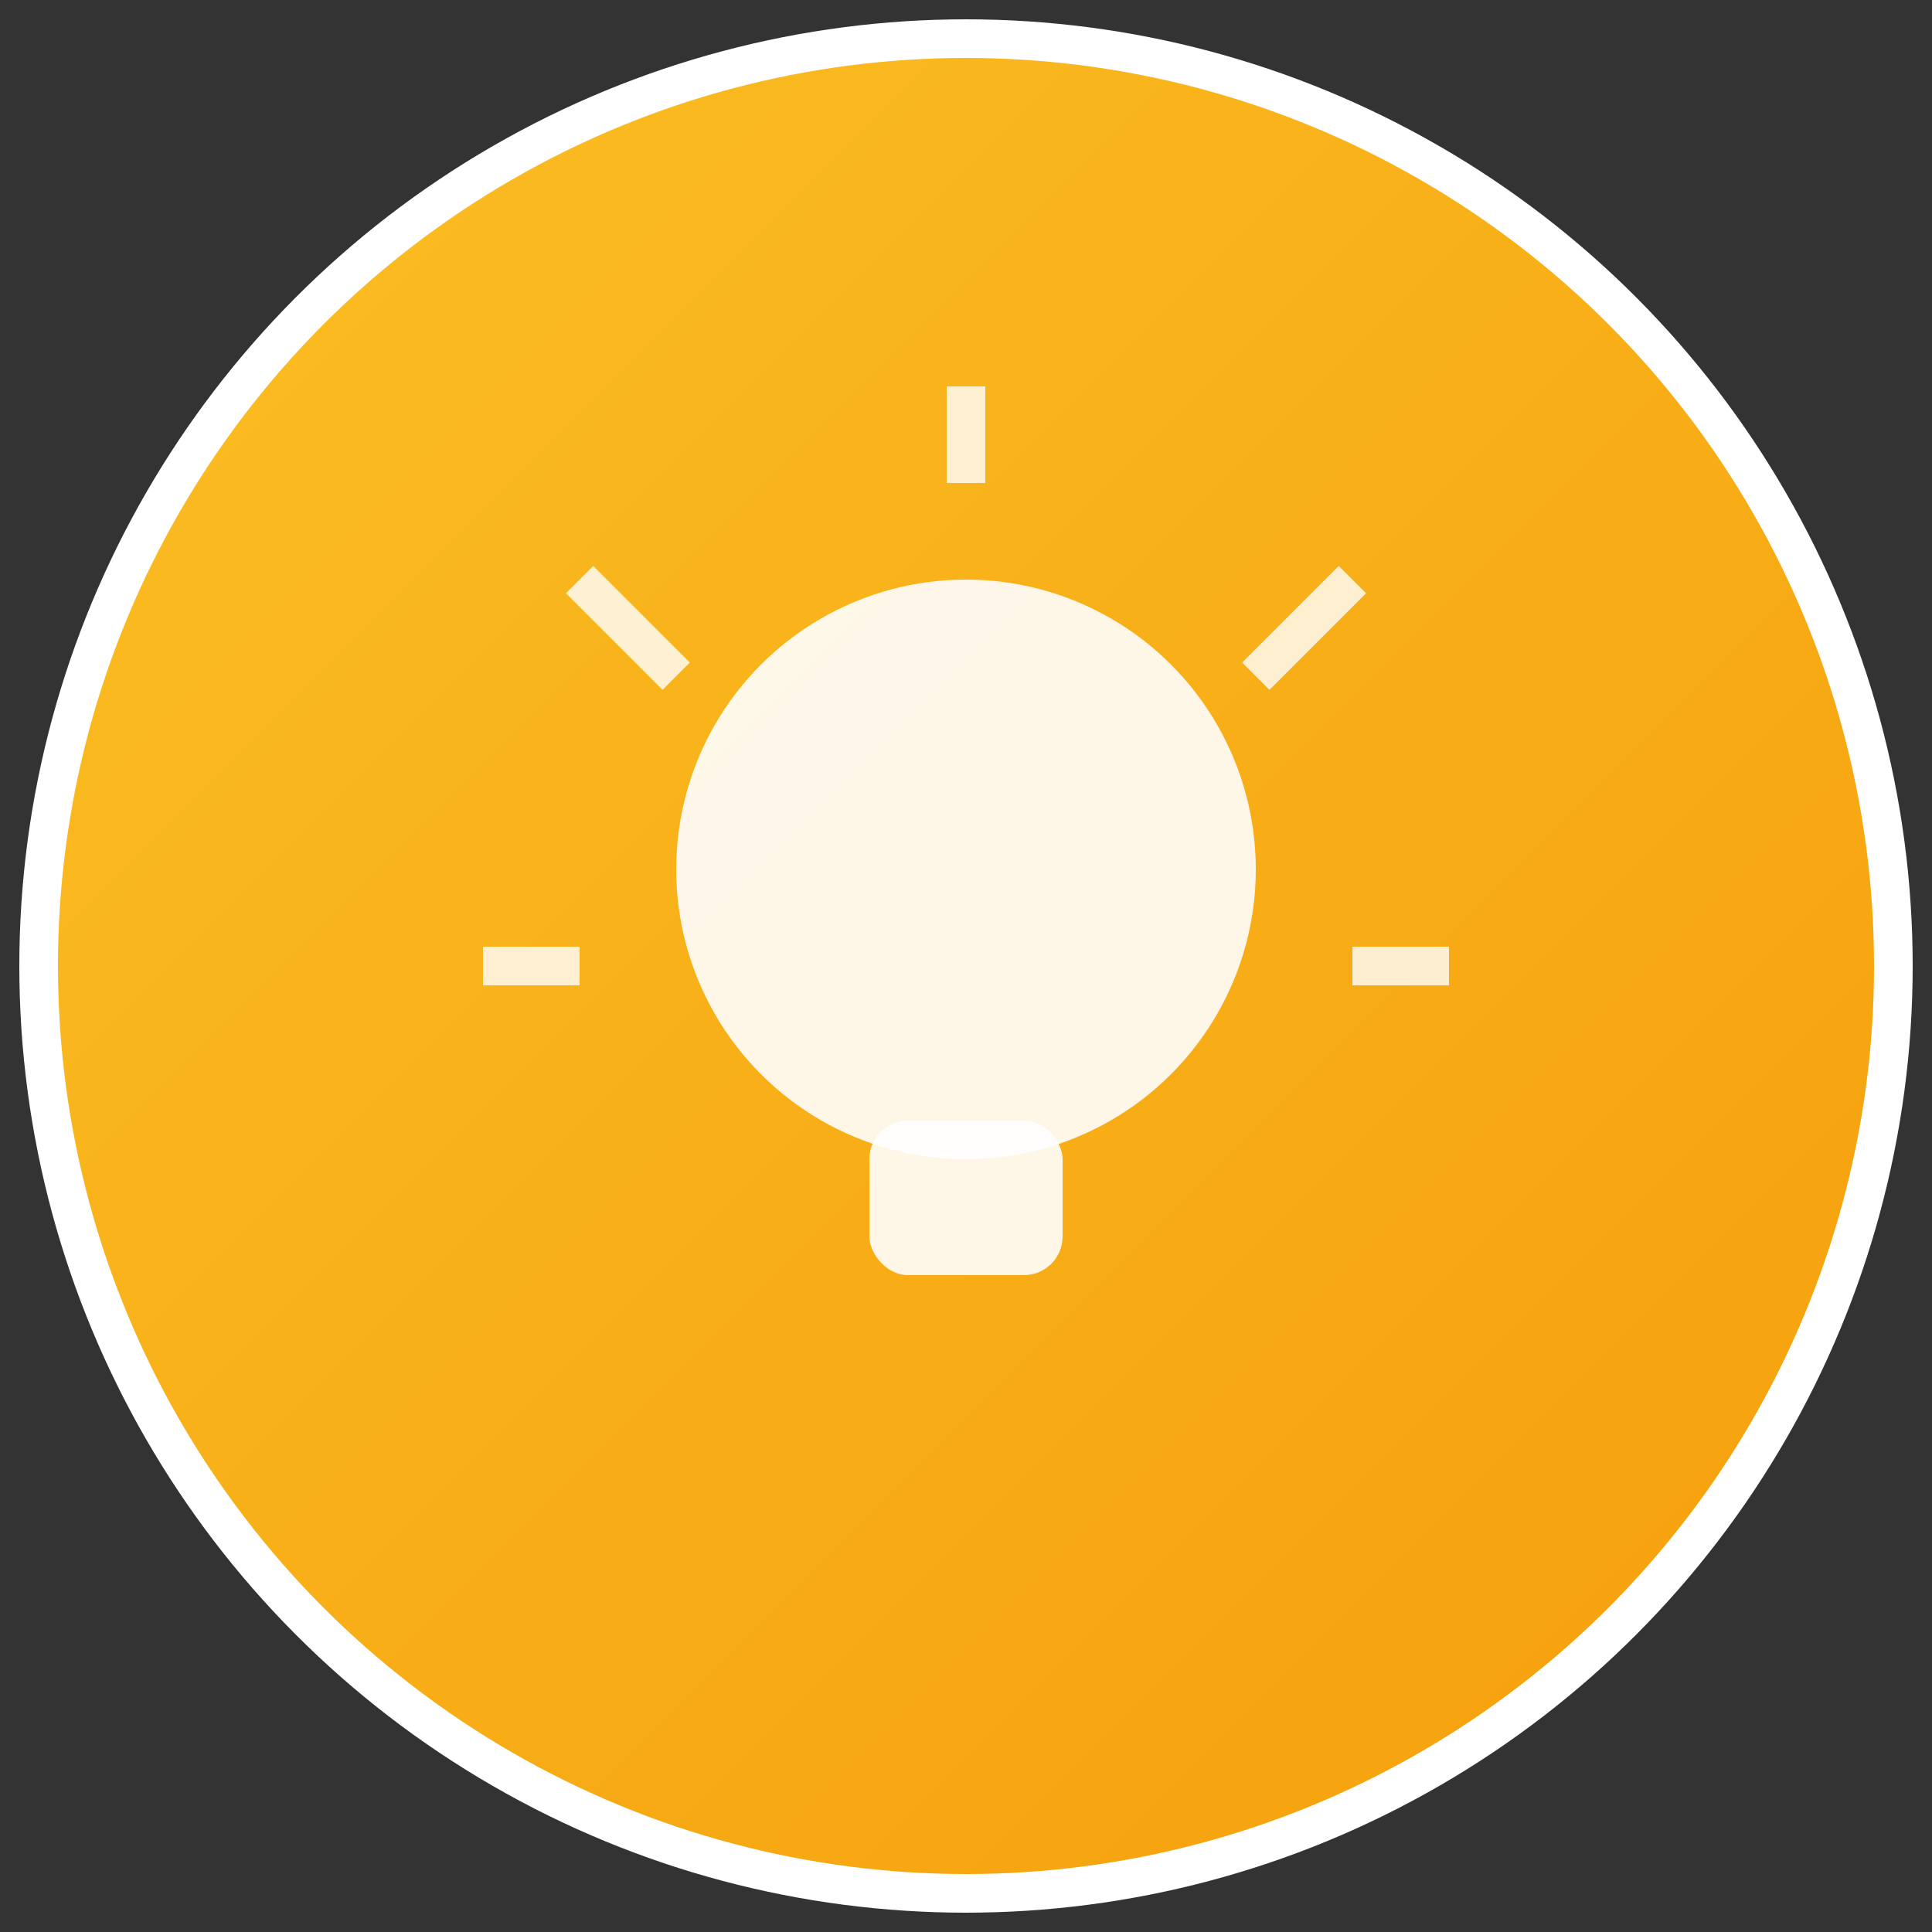 <svg xmlns="http://www.w3.org/2000/svg" viewBox="0 0 100 100" width="100" height="100">
  <rect x="0" y="0" width="100" height="100" fill="#333333" stroke="none"/>
  <defs>
    <linearGradient id="inspirationGrad" x1="0%" y1="0%" x2="100%" y2="100%">
      <stop offset="0%" style="stop-color:#fbbf24;stop-opacity:1" />
      <stop offset="100%" style="stop-color:#f59e0b;stop-opacity:1" />
    </linearGradient>
  </defs>
  <circle cx="50" cy="50" r="48" fill="url(#inspirationGrad)" stroke="#fff" stroke-width="2"/>
  <!-- Lightbulb -->
  <circle cx="50" cy="45" r="15" fill="#fff" opacity="0.9"/>
  <rect x="45" y="58" width="10" height="8" fill="#fff" opacity="0.9" rx="2"/>
  <!-- Spark lines -->
  <line x1="50" y1="25" x2="50" y2="20" stroke="#fff" stroke-width="2" opacity="0.8"/>
  <line x1="35" y1="35" x2="30" y2="30" stroke="#fff" stroke-width="2" opacity="0.8"/>
  <line x1="65" y1="35" x2="70" y2="30" stroke="#fff" stroke-width="2" opacity="0.8"/>
  <line x1="30" y1="50" x2="25" y2="50" stroke="#fff" stroke-width="2" opacity="0.8"/>
  <line x1="70" y1="50" x2="75" y2="50" stroke="#fff" stroke-width="2" opacity="0.8"/>
</svg>
